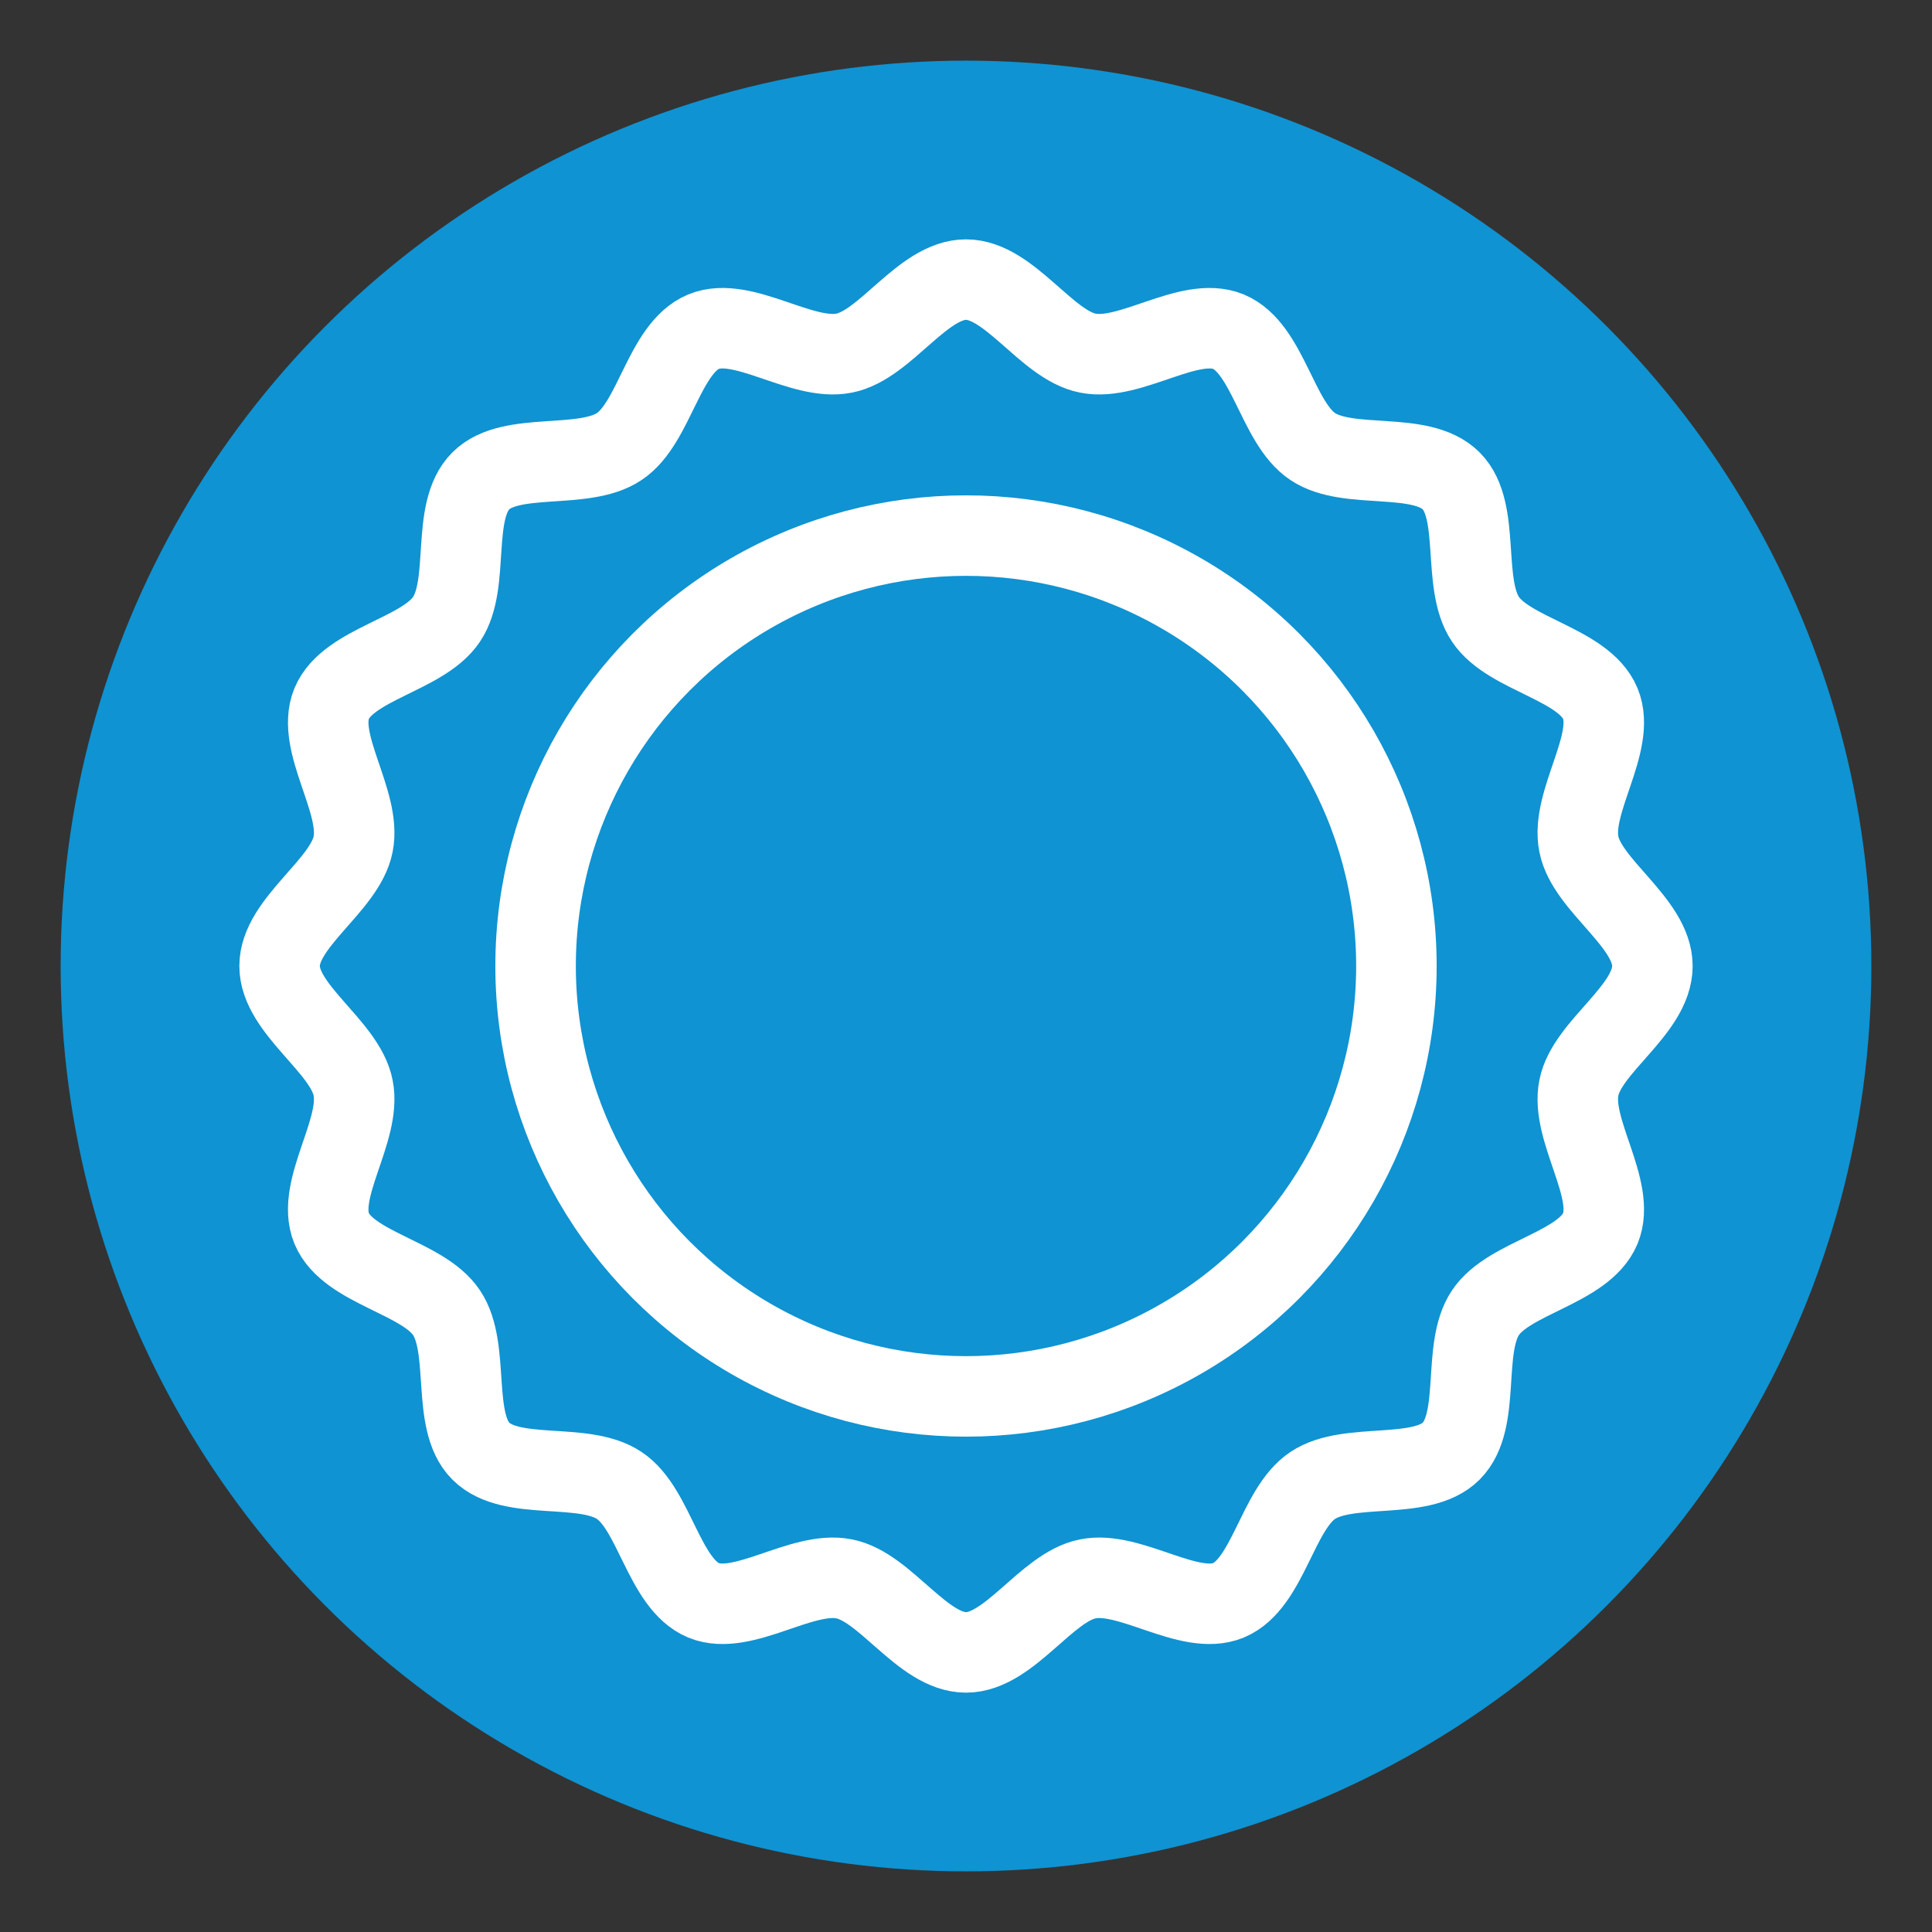 <svg viewBox="0 0 36 36" xmlns="http://www.w3.org/2000/svg"><rect x="0" y="0" width="36" height="36" fill="#333333" stroke="none"/><circle cx="18" cy="18" fill="#0f93d2" r="16.87"/><g fill="none" stroke="#fff" stroke-linecap="round" stroke-miterlimit="10" stroke-width="1.5"><path d="m30.79 18c0 .82-1.22 1.5-1.37 2.27-.16.79.7 1.89.4 2.62-.31.74-1.7.91-2.14 1.57-.45.67-.07 2.01-.64 2.58-.56.56-1.91.19-2.58.64-.66.44-.83 1.83-1.57 2.14-.73.3-1.83-.56-2.62-.4-.77.15-1.46 1.37-2.27 1.37s-1.5-1.22-2.27-1.37c-.79-.16-1.89.7-2.62.4-.74-.31-.91-1.7-1.57-2.14-.67-.45-2.01-.07-2.58-.64-.56-.56-.19-1.91-.64-2.58-.44-.66-1.83-.83-2.14-1.57-.3-.73.56-1.83.4-2.62-.15-.77-1.37-1.46-1.37-2.27s1.22-1.5 1.37-2.27c.16-.79-.7-1.89-.4-2.62.31-.74 1.7-.91 2.14-1.57.45-.67.07-2.01.64-2.58.56-.56 1.91-.19 2.58-.64.66-.44.83-1.83 1.57-2.14.73-.3 1.83.56 2.62.4.77-.15 1.46-1.37 2.27-1.37s1.5 1.22 2.27 1.37c.79.16 1.89-.7 2.62-.4.74.31.91 1.7 1.57 2.14.67.45 2.01.07 2.58.64.56.56.19 1.91.64 2.58.44.66 1.83.83 2.14 1.57.3.73-.56 1.83-.4 2.62.15.77 1.37 1.46 1.37 2.27z"/><circle cx="18" cy="18" r="8.02"/></g></svg>